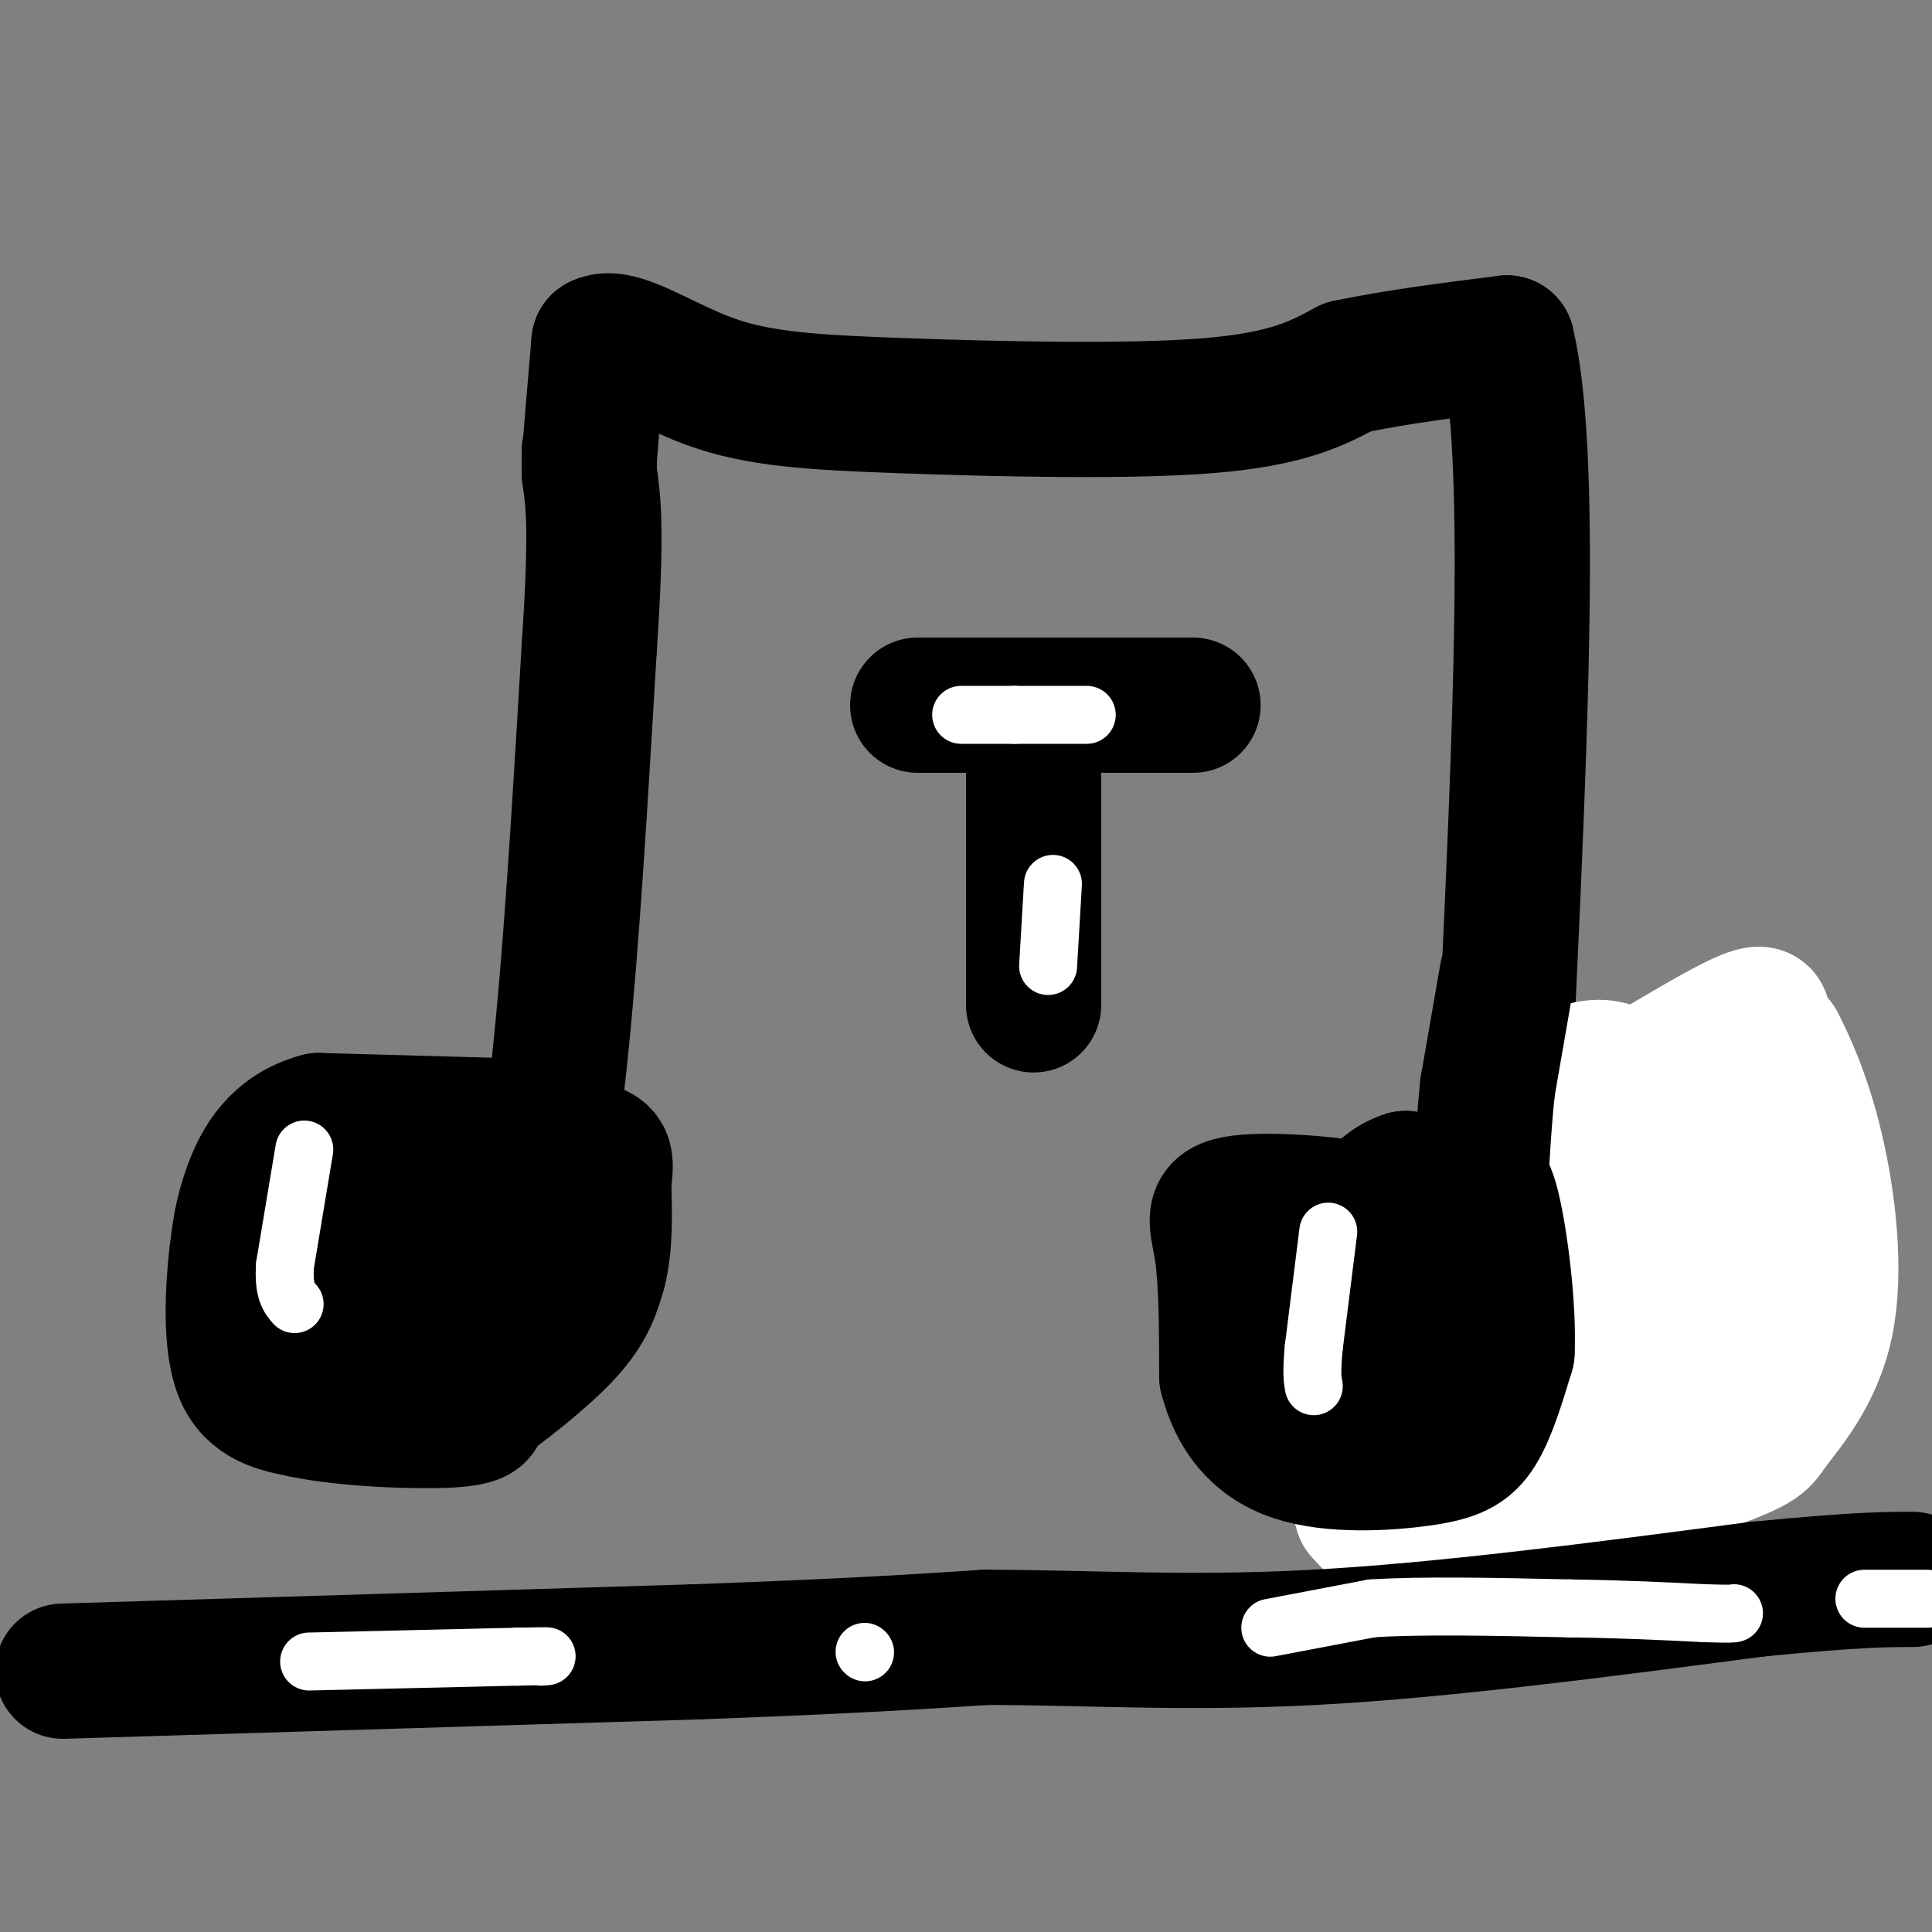 <svg viewBox='0 0 400 400' version='1.1' xmlns='http://www.w3.org/2000/svg' xmlns:xlink='http://www.w3.org/1999/xlink'><rect x="0" y="0" width="400" height="400" fill="#808080" stroke="none"/><g fill='none' stroke='#000000' stroke-width='28' stroke-linecap='round' stroke-linejoin='round'><path d='M102,233c0.000,0.000 -36.000,-1.000 -36,-1'/><path d='M66,232c-8.578,2.333 -12.022,8.667 -14,14c-1.978,5.333 -2.489,9.667 -3,14'/><path d='M49,260c-0.822,7.156 -1.378,18.044 1,24c2.378,5.956 7.689,6.978 13,8'/><path d='M63,292c8.422,1.822 22.978,2.378 30,2c7.022,-0.378 6.511,-1.689 6,-3'/><path d='M99,291c4.622,-3.222 13.178,-9.778 18,-15c4.822,-5.222 5.911,-9.111 7,-13'/><path d='M124,263c1.333,-5.167 1.167,-11.583 1,-18'/><path d='M125,245c0.422,-4.356 0.978,-6.244 -3,-7c-3.978,-0.756 -12.489,-0.378 -21,0'/><path d='M101,238c-7.750,0.476 -16.625,1.667 -22,4c-5.375,2.333 -7.250,5.810 -8,9c-0.750,3.190 -0.375,6.095 0,9'/><path d='M71,260c0.026,2.585 0.089,4.549 2,7c1.911,2.451 5.668,5.391 10,7c4.332,1.609 9.238,1.888 13,0c3.762,-1.888 6.381,-5.944 9,-10'/><path d='M105,264c2.196,-4.392 3.187,-10.373 0,-13c-3.187,-2.627 -10.550,-1.900 -14,-2c-3.450,-0.100 -2.986,-1.029 -3,2c-0.014,3.029 -0.507,10.014 -1,17'/><path d='M87,268c0.301,3.488 1.555,3.708 0,6c-1.555,2.292 -5.919,6.656 -9,7c-3.081,0.344 -4.880,-3.330 -2,-7c2.880,-3.670 10.440,-7.335 18,-11'/><path d='M94,263c6.000,-4.667 12.000,-10.833 18,-17'/><path d='M112,246c4.667,-21.500 7.333,-66.750 10,-112'/><path d='M122,134c1.667,-24.667 0.833,-30.333 0,-36'/><path d='M122,98c0.000,-6.500 0.000,-4.750 0,-3'/><path d='M122,95c0.333,-4.500 1.167,-14.250 2,-24'/><path d='M124,71c4.006,-2.179 13.022,4.375 23,8c9.978,3.625 20.917,4.322 40,5c19.083,0.678 46.309,1.337 63,0c16.691,-1.337 22.845,-4.668 29,-8'/><path d='M279,76c10.333,-2.167 21.667,-3.583 33,-5'/><path d='M312,71c5.500,22.667 2.750,81.833 0,141'/><path d='M312,212c-0.167,35.500 -0.583,53.750 -1,72'/><path d='M311,284c0.167,12.333 1.083,7.167 2,2'/><path d='M313,286c8.536,1.143 28.875,3.000 39,2c10.125,-1.000 10.036,-4.857 11,-11c0.964,-6.143 2.982,-14.571 5,-23'/><path d='M368,254c1.201,-5.514 1.703,-7.797 -1,-11c-2.703,-3.203 -8.612,-7.324 -14,-10c-5.388,-2.676 -10.254,-3.907 -14,-4c-3.746,-0.093 -6.373,0.954 -9,2'/><path d='M330,231c-2.318,1.451 -3.613,4.079 -5,12c-1.387,7.921 -2.867,21.133 -1,28c1.867,6.867 7.079,7.387 11,8c3.921,0.613 6.549,1.318 9,0c2.451,-1.318 4.726,-4.659 7,-8'/><path d='M351,271c2.317,-5.528 4.611,-15.348 4,-21c-0.611,-5.652 -4.126,-7.137 -8,-5c-3.874,2.137 -8.107,7.896 -10,13c-1.893,5.104 -1.447,9.552 -1,14'/><path d='M336,272c1.095,2.310 4.333,1.083 6,0c1.667,-1.083 1.762,-2.024 1,-7c-0.762,-4.976 -2.381,-13.988 -4,-23'/><path d='M339,242c-0.982,-4.553 -1.439,-4.437 2,-5c3.439,-0.563 10.772,-1.805 16,0c5.228,1.805 8.351,6.659 10,11c1.649,4.341 1.825,8.171 2,12'/><path d='M369,260c0.491,4.086 0.719,8.301 0,11c-0.719,2.699 -2.386,3.880 -4,6c-1.614,2.120 -3.175,5.177 -7,8c-3.825,2.823 -9.912,5.411 -16,8'/><path d='M342,293c-6.500,1.500 -14.750,1.250 -23,1'/><path d='M319,294c-4.000,0.000 -2.500,-0.500 -1,-1'/></g>
<g fill='none' stroke='#FFFFFF' stroke-width='28' stroke-linecap='round' stroke-linejoin='round'><path d='M296,250c23.867,-14.889 47.733,-29.778 59,-36c11.267,-6.222 9.933,-3.778 10,-2c0.067,1.778 1.533,2.889 3,4'/><path d='M368,216c1.982,3.742 5.436,11.096 8,22c2.564,10.904 4.239,25.356 2,36c-2.239,10.644 -8.390,17.479 -11,21c-2.610,3.521 -1.679,3.727 -13,8c-11.321,4.273 -34.894,12.612 -48,16c-13.106,3.388 -15.745,1.825 -18,0c-2.255,-1.825 -4.128,-3.913 -6,-6'/><path d='M282,313c-2.085,-6.332 -4.299,-19.161 -2,-31c2.299,-11.839 9.111,-22.689 16,-32c6.889,-9.311 13.855,-17.084 20,-22c6.145,-4.916 11.470,-6.976 15,-7c3.530,-0.024 5.265,1.988 7,4'/><path d='M338,225c2.694,5.930 5.928,18.754 -4,35c-9.928,16.246 -33.019,35.912 -40,40c-6.981,4.088 2.148,-7.404 13,-19c10.852,-11.596 23.426,-23.298 36,-35'/><path d='M343,246c7.681,-7.290 8.884,-8.016 10,-6c1.116,2.016 2.147,6.774 -1,18c-3.147,11.226 -10.470,28.922 -16,38c-5.530,9.078 -9.265,9.539 -13,10'/><path d='M323,306c-3.588,0.682 -6.058,-2.612 -8,-5c-1.942,-2.388 -3.357,-3.869 -5,-12c-1.643,-8.131 -3.512,-22.911 -4,-30c-0.488,-7.089 0.407,-6.485 3,0c2.593,6.485 6.884,18.853 11,25c4.116,6.147 8.058,6.074 12,6'/><path d='M332,290c8.089,-11.511 22.311,-43.289 29,-51c6.689,-7.711 5.844,8.644 5,25'/><path d='M366,264c0.403,5.561 -1.088,6.962 -2,9c-0.912,2.038 -1.244,4.711 -10,6c-8.756,1.289 -25.934,1.193 -36,0c-10.066,-1.193 -13.019,-3.484 -15,-6c-1.981,-2.516 -2.991,-5.258 -4,-8'/></g>
<g fill='none' stroke='#000000' stroke-width='28' stroke-linecap='round' stroke-linejoin='round'><path d='M312,202c0.000,0.000 -4.000,23.000 -4,23'/><path d='M308,225c-1.000,9.167 -1.500,20.583 -2,32'/><path d='M306,257c-0.333,5.833 -0.167,4.417 0,3'/><path d='M306,260c0.756,1.622 2.644,4.178 0,3c-2.644,-1.178 -9.822,-6.089 -17,-11'/><path d='M289,252c-9.619,-2.667 -25.167,-3.833 -32,-3c-6.833,0.833 -4.952,3.667 -4,10c0.952,6.333 0.976,16.167 1,26'/><path d='M254,285c1.922,7.541 6.226,13.392 14,16c7.774,2.608 19.016,1.971 26,1c6.984,-0.971 9.710,-2.278 12,-6c2.290,-3.722 4.145,-9.861 6,-16'/><path d='M312,280c0.464,-8.976 -1.375,-23.417 -3,-30c-1.625,-6.583 -3.036,-5.310 -6,-5c-2.964,0.310 -7.482,-0.345 -12,-1'/><path d='M291,244c-3.940,1.238 -7.792,4.833 -11,13c-3.208,8.167 -5.774,20.905 -3,27c2.774,6.095 10.887,5.548 19,5'/><path d='M296,289c4.568,0.976 6.489,0.916 8,0c1.511,-0.916 2.611,-2.686 3,-5c0.389,-2.314 0.068,-5.170 -1,-8c-1.068,-2.830 -2.884,-5.635 -9,-7c-6.116,-1.365 -16.531,-1.291 -21,0c-4.469,1.291 -2.991,3.797 -1,6c1.991,2.203 4.496,4.101 7,6'/><path d='M282,281c3.257,2.006 7.900,4.021 10,4c2.100,-0.021 1.656,-2.078 1,-4c-0.656,-1.922 -1.523,-3.710 -6,-6c-4.477,-2.290 -12.565,-5.083 -14,-4c-1.435,1.083 3.782,6.041 9,11'/><path d='M282,282c1.500,1.833 0.750,0.917 0,0'/><path d='M190,146c0.000,0.000 46.000,0.000 46,0'/><path d='M236,146c9.500,0.000 10.250,0.000 11,0'/><path d='M214,150c0.000,0.000 0.000,53.000 0,53'/><path d='M214,203c0.000,8.833 0.000,4.417 0,0'/><path d='M13,346c0.000,0.000 131.000,-4.000 131,-4'/><path d='M144,342c31.833,-1.167 45.917,-2.083 60,-3'/><path d='M204,339c20.356,-0.022 41.244,1.422 68,0c26.756,-1.422 59.378,-5.711 92,-10'/><path d='M364,329c20.667,-2.000 26.333,-2.000 32,-2'/></g>
<g fill='none' stroke='#FFFFFF' stroke-width='12' stroke-linecap='round' stroke-linejoin='round'><path d='M63,238c0.000,0.000 -4.000,24.000 -4,24'/><path d='M59,262c-0.333,5.333 0.833,6.667 2,8'/><path d='M275,255c0.000,0.000 -3.000,24.000 -3,24'/><path d='M272,279c-0.500,5.333 -0.250,6.667 0,8'/><path d='M64,344c0.000,0.000 43.000,-1.000 43,-1'/><path d='M107,343c8.000,-0.167 6.500,-0.083 5,0'/><path d='M179,342c0.000,0.000 0.100,0.100 0.1,0.1'/><path d='M263,337c0.000,0.000 21.000,-4.000 21,-4'/><path d='M284,333c10.333,-0.667 25.667,-0.333 41,0'/><path d='M325,333c11.500,0.167 19.750,0.583 28,1'/><path d='M353,334c5.667,0.167 5.833,0.083 6,0'/><path d='M386,331c0.000,0.000 13.000,0.000 13,0'/><path d='M199,148c0.000,0.000 11.000,0.000 11,0'/><path d='M210,148c4.333,0.000 9.667,0.000 15,0'/><path d='M218,183c0.000,0.000 -1.000,17.000 -1,17'/></g>
</svg>